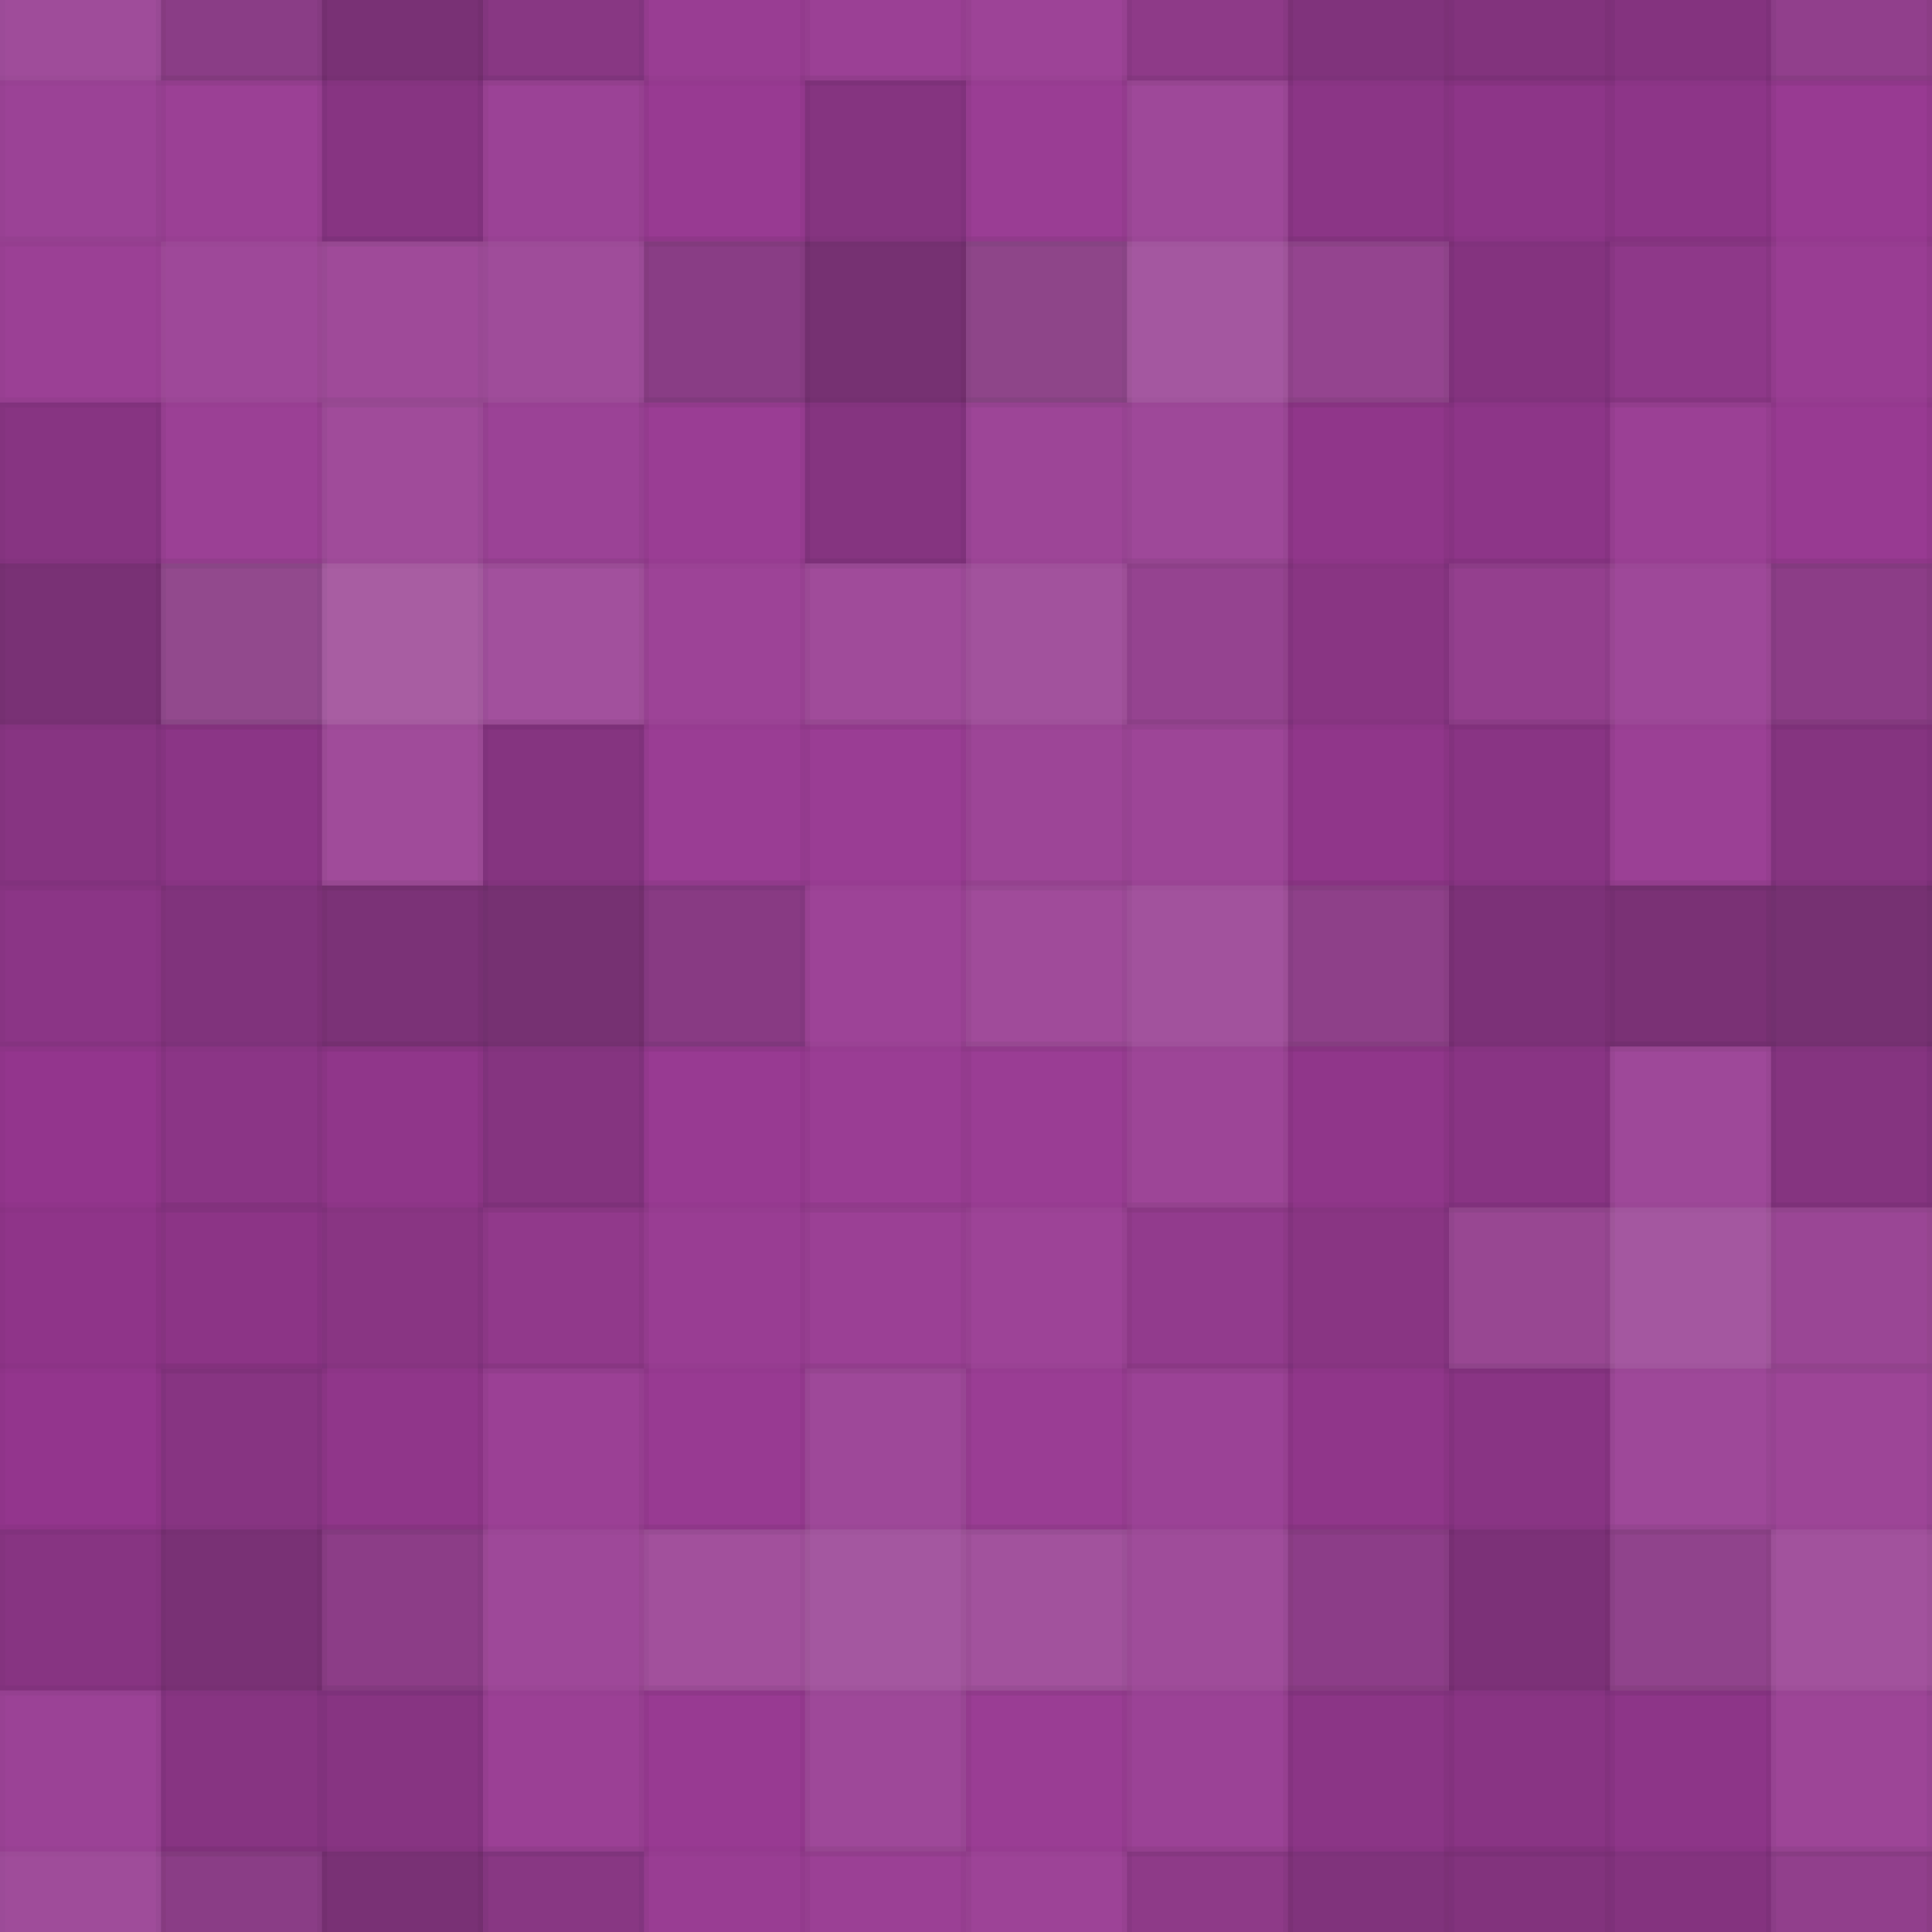 <svg xmlns="http://www.w3.org/2000/svg" width="192" height="192" viewbox="0 0 192 192" preserveAspectRatio="none"><rect x="0" y="0" width="100%" height="100%" fill="rgb(151, 55, 145)" /><g fill="#ddd" stroke="#000" stroke-opacity="0.02" style="fill-opacity:0.072;" transform="translate(-16, -24)" ><rect x="16" y="0" width="16" height="48" /><rect x="0" y="16" width="48" height="16" /></g><g fill="#ddd" stroke="#000" stroke-opacity="0.02" style="fill-opacity:0.072;" transform="translate(176, -24)" ><rect x="16" y="0" width="16" height="48" /><rect x="0" y="16" width="48" height="16" /></g><g fill="#ddd" stroke="#000" stroke-opacity="0.02" style="fill-opacity:0.072;" transform="translate(-16, 168)" ><rect x="16" y="0" width="16" height="48" /><rect x="0" y="16" width="48" height="16" /></g><g fill="#ddd" stroke="#000" stroke-opacity="0.02" style="fill-opacity:0.072;" transform="translate(176, 168)" ><rect x="16" y="0" width="16" height="48" /><rect x="0" y="16" width="48" height="16" /></g><g fill="#222" stroke="#000" stroke-opacity="0.02" style="fill-opacity:0.133;" transform="translate(16, -24)" ><rect x="16" y="0" width="16" height="48" /><rect x="0" y="16" width="48" height="16" /></g><g fill="#222" stroke="#000" stroke-opacity="0.02" style="fill-opacity:0.133;" transform="translate(16, 168)" ><rect x="16" y="0" width="16" height="48" /><rect x="0" y="16" width="48" height="16" /></g><g fill="#ddd" stroke="#000" stroke-opacity="0.02" style="fill-opacity:0.02;" transform="translate(48, -24)" ><rect x="16" y="0" width="16" height="48" /><rect x="0" y="16" width="48" height="16" /></g><g fill="#ddd" stroke="#000" stroke-opacity="0.02" style="fill-opacity:0.02;" transform="translate(48, 168)" ><rect x="16" y="0" width="16" height="48" /><rect x="0" y="16" width="48" height="16" /></g><g fill="#ddd" stroke="#000" stroke-opacity="0.02" style="fill-opacity:0.037;" transform="translate(80, -24)" ><rect x="16" y="0" width="16" height="48" /><rect x="0" y="16" width="48" height="16" /></g><g fill="#ddd" stroke="#000" stroke-opacity="0.02" style="fill-opacity:0.037;" transform="translate(80, 168)" ><rect x="16" y="0" width="16" height="48" /><rect x="0" y="16" width="48" height="16" /></g><g fill="#222" stroke="#000" stroke-opacity="0.02" style="fill-opacity:0.098;" transform="translate(112, -24)" ><rect x="16" y="0" width="16" height="48" /><rect x="0" y="16" width="48" height="16" /></g><g fill="#222" stroke="#000" stroke-opacity="0.02" style="fill-opacity:0.098;" transform="translate(112, 168)" ><rect x="16" y="0" width="16" height="48" /><rect x="0" y="16" width="48" height="16" /></g><g fill="#222" stroke="#000" stroke-opacity="0.02" style="fill-opacity:0.081;" transform="translate(144, -24)" ><rect x="16" y="0" width="16" height="48" /><rect x="0" y="16" width="48" height="16" /></g><g fill="#222" stroke="#000" stroke-opacity="0.02" style="fill-opacity:0.081;" transform="translate(144, 168)" ><rect x="16" y="0" width="16" height="48" /><rect x="0" y="16" width="48" height="16" /></g><g fill="#ddd" stroke="#000" stroke-opacity="0.02" style="fill-opacity:0.055;" transform="translate(0, 8)" ><rect x="16" y="0" width="16" height="48" /><rect x="0" y="16" width="48" height="16" /></g><g fill="#ddd" stroke="#000" stroke-opacity="0.02" style="fill-opacity:0.055;" transform="translate(192, 8)" ><rect x="16" y="0" width="16" height="48" /><rect x="0" y="16" width="48" height="16" /></g><g fill="#ddd" stroke="#000" stroke-opacity="0.02" style="fill-opacity:0.072;" transform="translate(32, 8)" ><rect x="16" y="0" width="16" height="48" /><rect x="0" y="16" width="48" height="16" /></g><g fill="#222" stroke="#000" stroke-opacity="0.02" style="fill-opacity:0.15;" transform="translate(64, 8)" ><rect x="16" y="0" width="16" height="48" /><rect x="0" y="16" width="48" height="16" /></g><g fill="#ddd" stroke="#000" stroke-opacity="0.02" style="fill-opacity:0.107;" transform="translate(96, 8)" ><rect x="16" y="0" width="16" height="48" /><rect x="0" y="16" width="48" height="16" /></g><g fill="#222" stroke="#000" stroke-opacity="0.02" style="fill-opacity:0.081;" transform="translate(128, 8)" ><rect x="16" y="0" width="16" height="48" /><rect x="0" y="16" width="48" height="16" /></g><g fill="#ddd" stroke="#000" stroke-opacity="0.02" style="fill-opacity:0.02;" transform="translate(160, 8)" ><rect x="16" y="0" width="16" height="48" /><rect x="0" y="16" width="48" height="16" /></g><g fill="#222" stroke="#000" stroke-opacity="0.02" style="fill-opacity:0.133;" transform="translate(-16, 40)" ><rect x="16" y="0" width="16" height="48" /><rect x="0" y="16" width="48" height="16" /></g><g fill="#222" stroke="#000" stroke-opacity="0.02" style="fill-opacity:0.133;" transform="translate(176, 40)" ><rect x="16" y="0" width="16" height="48" /><rect x="0" y="16" width="48" height="16" /></g><g fill="#ddd" stroke="#000" stroke-opacity="0.02" style="fill-opacity:0.124;" transform="translate(16, 40)" ><rect x="16" y="0" width="16" height="48" /><rect x="0" y="16" width="48" height="16" /></g><g fill="#ddd" stroke="#000" stroke-opacity="0.02" style="fill-opacity:0.037;" transform="translate(48, 40)" ><rect x="16" y="0" width="16" height="48" /><rect x="0" y="16" width="48" height="16" /></g><g fill="#ddd" stroke="#000" stroke-opacity="0.02" style="fill-opacity:0.089;" transform="translate(80, 40)" ><rect x="16" y="0" width="16" height="48" /><rect x="0" y="16" width="48" height="16" /></g><g fill="#222" stroke="#000" stroke-opacity="0.02" style="fill-opacity:0.063;" transform="translate(112, 40)" ><rect x="16" y="0" width="16" height="48" /><rect x="0" y="16" width="48" height="16" /></g><g fill="#ddd" stroke="#000" stroke-opacity="0.02" style="fill-opacity:0.055;" transform="translate(144, 40)" ><rect x="16" y="0" width="16" height="48" /><rect x="0" y="16" width="48" height="16" /></g><g fill="#222" stroke="#000" stroke-opacity="0.02" style="fill-opacity:0.098;" transform="translate(0, 72)" ><rect x="16" y="0" width="16" height="48" /><rect x="0" y="16" width="48" height="16" /></g><g fill="#222" stroke="#000" stroke-opacity="0.02" style="fill-opacity:0.098;" transform="translate(192, 72)" ><rect x="16" y="0" width="16" height="48" /><rect x="0" y="16" width="48" height="16" /></g><g fill="#222" stroke="#000" stroke-opacity="0.02" style="fill-opacity:0.15;" transform="translate(32, 72)" ><rect x="16" y="0" width="16" height="48" /><rect x="0" y="16" width="48" height="16" /></g><g fill="#ddd" stroke="#000" stroke-opacity="0.02" style="fill-opacity:0.037;" transform="translate(64, 72)" ><rect x="16" y="0" width="16" height="48" /><rect x="0" y="16" width="48" height="16" /></g><g fill="#ddd" stroke="#000" stroke-opacity="0.02" style="fill-opacity:0.089;" transform="translate(96, 72)" ><rect x="16" y="0" width="16" height="48" /><rect x="0" y="16" width="48" height="16" /></g><g fill="#222" stroke="#000" stroke-opacity="0.02" style="fill-opacity:0.115;" transform="translate(128, 72)" ><rect x="16" y="0" width="16" height="48" /><rect x="0" y="16" width="48" height="16" /></g><g fill="#222" stroke="#000" stroke-opacity="0.02" style="fill-opacity:0.15;" transform="translate(160, 72)" ><rect x="16" y="0" width="16" height="48" /><rect x="0" y="16" width="48" height="16" /></g><g fill="#222" stroke="#000" stroke-opacity="0.02" style="fill-opacity:0.029;" transform="translate(-16, 104)" ><rect x="16" y="0" width="16" height="48" /><rect x="0" y="16" width="48" height="16" /></g><g fill="#222" stroke="#000" stroke-opacity="0.02" style="fill-opacity:0.029;" transform="translate(176, 104)" ><rect x="16" y="0" width="16" height="48" /><rect x="0" y="16" width="48" height="16" /></g><g fill="#222" stroke="#000" stroke-opacity="0.02" style="fill-opacity:0.063;" transform="translate(16, 104)" ><rect x="16" y="0" width="16" height="48" /><rect x="0" y="16" width="48" height="16" /></g><g fill="#ddd" stroke="#000" stroke-opacity="0.02" style="fill-opacity:0.02;" transform="translate(48, 104)" ><rect x="16" y="0" width="16" height="48" /><rect x="0" y="16" width="48" height="16" /></g><g fill="#ddd" stroke="#000" stroke-opacity="0.02" style="fill-opacity:0.037;" transform="translate(80, 104)" ><rect x="16" y="0" width="16" height="48" /><rect x="0" y="16" width="48" height="16" /></g><g fill="#222" stroke="#000" stroke-opacity="0.02" style="fill-opacity:0.063;" transform="translate(112, 104)" ><rect x="16" y="0" width="16" height="48" /><rect x="0" y="16" width="48" height="16" /></g><g fill="#ddd" stroke="#000" stroke-opacity="0.02" style="fill-opacity:0.107;" transform="translate(144, 104)" ><rect x="16" y="0" width="16" height="48" /><rect x="0" y="16" width="48" height="16" /></g><g fill="#222" stroke="#000" stroke-opacity="0.02" style="fill-opacity:0.133;" transform="translate(0, 136)" ><rect x="16" y="0" width="16" height="48" /><rect x="0" y="16" width="48" height="16" /></g><g fill="#222" stroke="#000" stroke-opacity="0.02" style="fill-opacity:0.133;" transform="translate(192, 136)" ><rect x="16" y="0" width="16" height="48" /><rect x="0" y="16" width="48" height="16" /></g><g fill="#ddd" stroke="#000" stroke-opacity="0.02" style="fill-opacity:0.055;" transform="translate(32, 136)" ><rect x="16" y="0" width="16" height="48" /><rect x="0" y="16" width="48" height="16" /></g><g fill="#ddd" stroke="#000" stroke-opacity="0.02" style="fill-opacity:0.107;" transform="translate(64, 136)" ><rect x="16" y="0" width="16" height="48" /><rect x="0" y="16" width="48" height="16" /></g><g fill="#ddd" stroke="#000" stroke-opacity="0.02" style="fill-opacity:0.072;" transform="translate(96, 136)" ><rect x="16" y="0" width="16" height="48" /><rect x="0" y="16" width="48" height="16" /></g><g fill="#222" stroke="#000" stroke-opacity="0.02" style="fill-opacity:0.115;" transform="translate(128, 136)" ><rect x="16" y="0" width="16" height="48" /><rect x="0" y="16" width="48" height="16" /></g><g fill="#ddd" stroke="#000" stroke-opacity="0.02" style="fill-opacity:0.089;" transform="translate(160, 136)" ><rect x="16" y="0" width="16" height="48" /><rect x="0" y="16" width="48" height="16" /></g></svg>